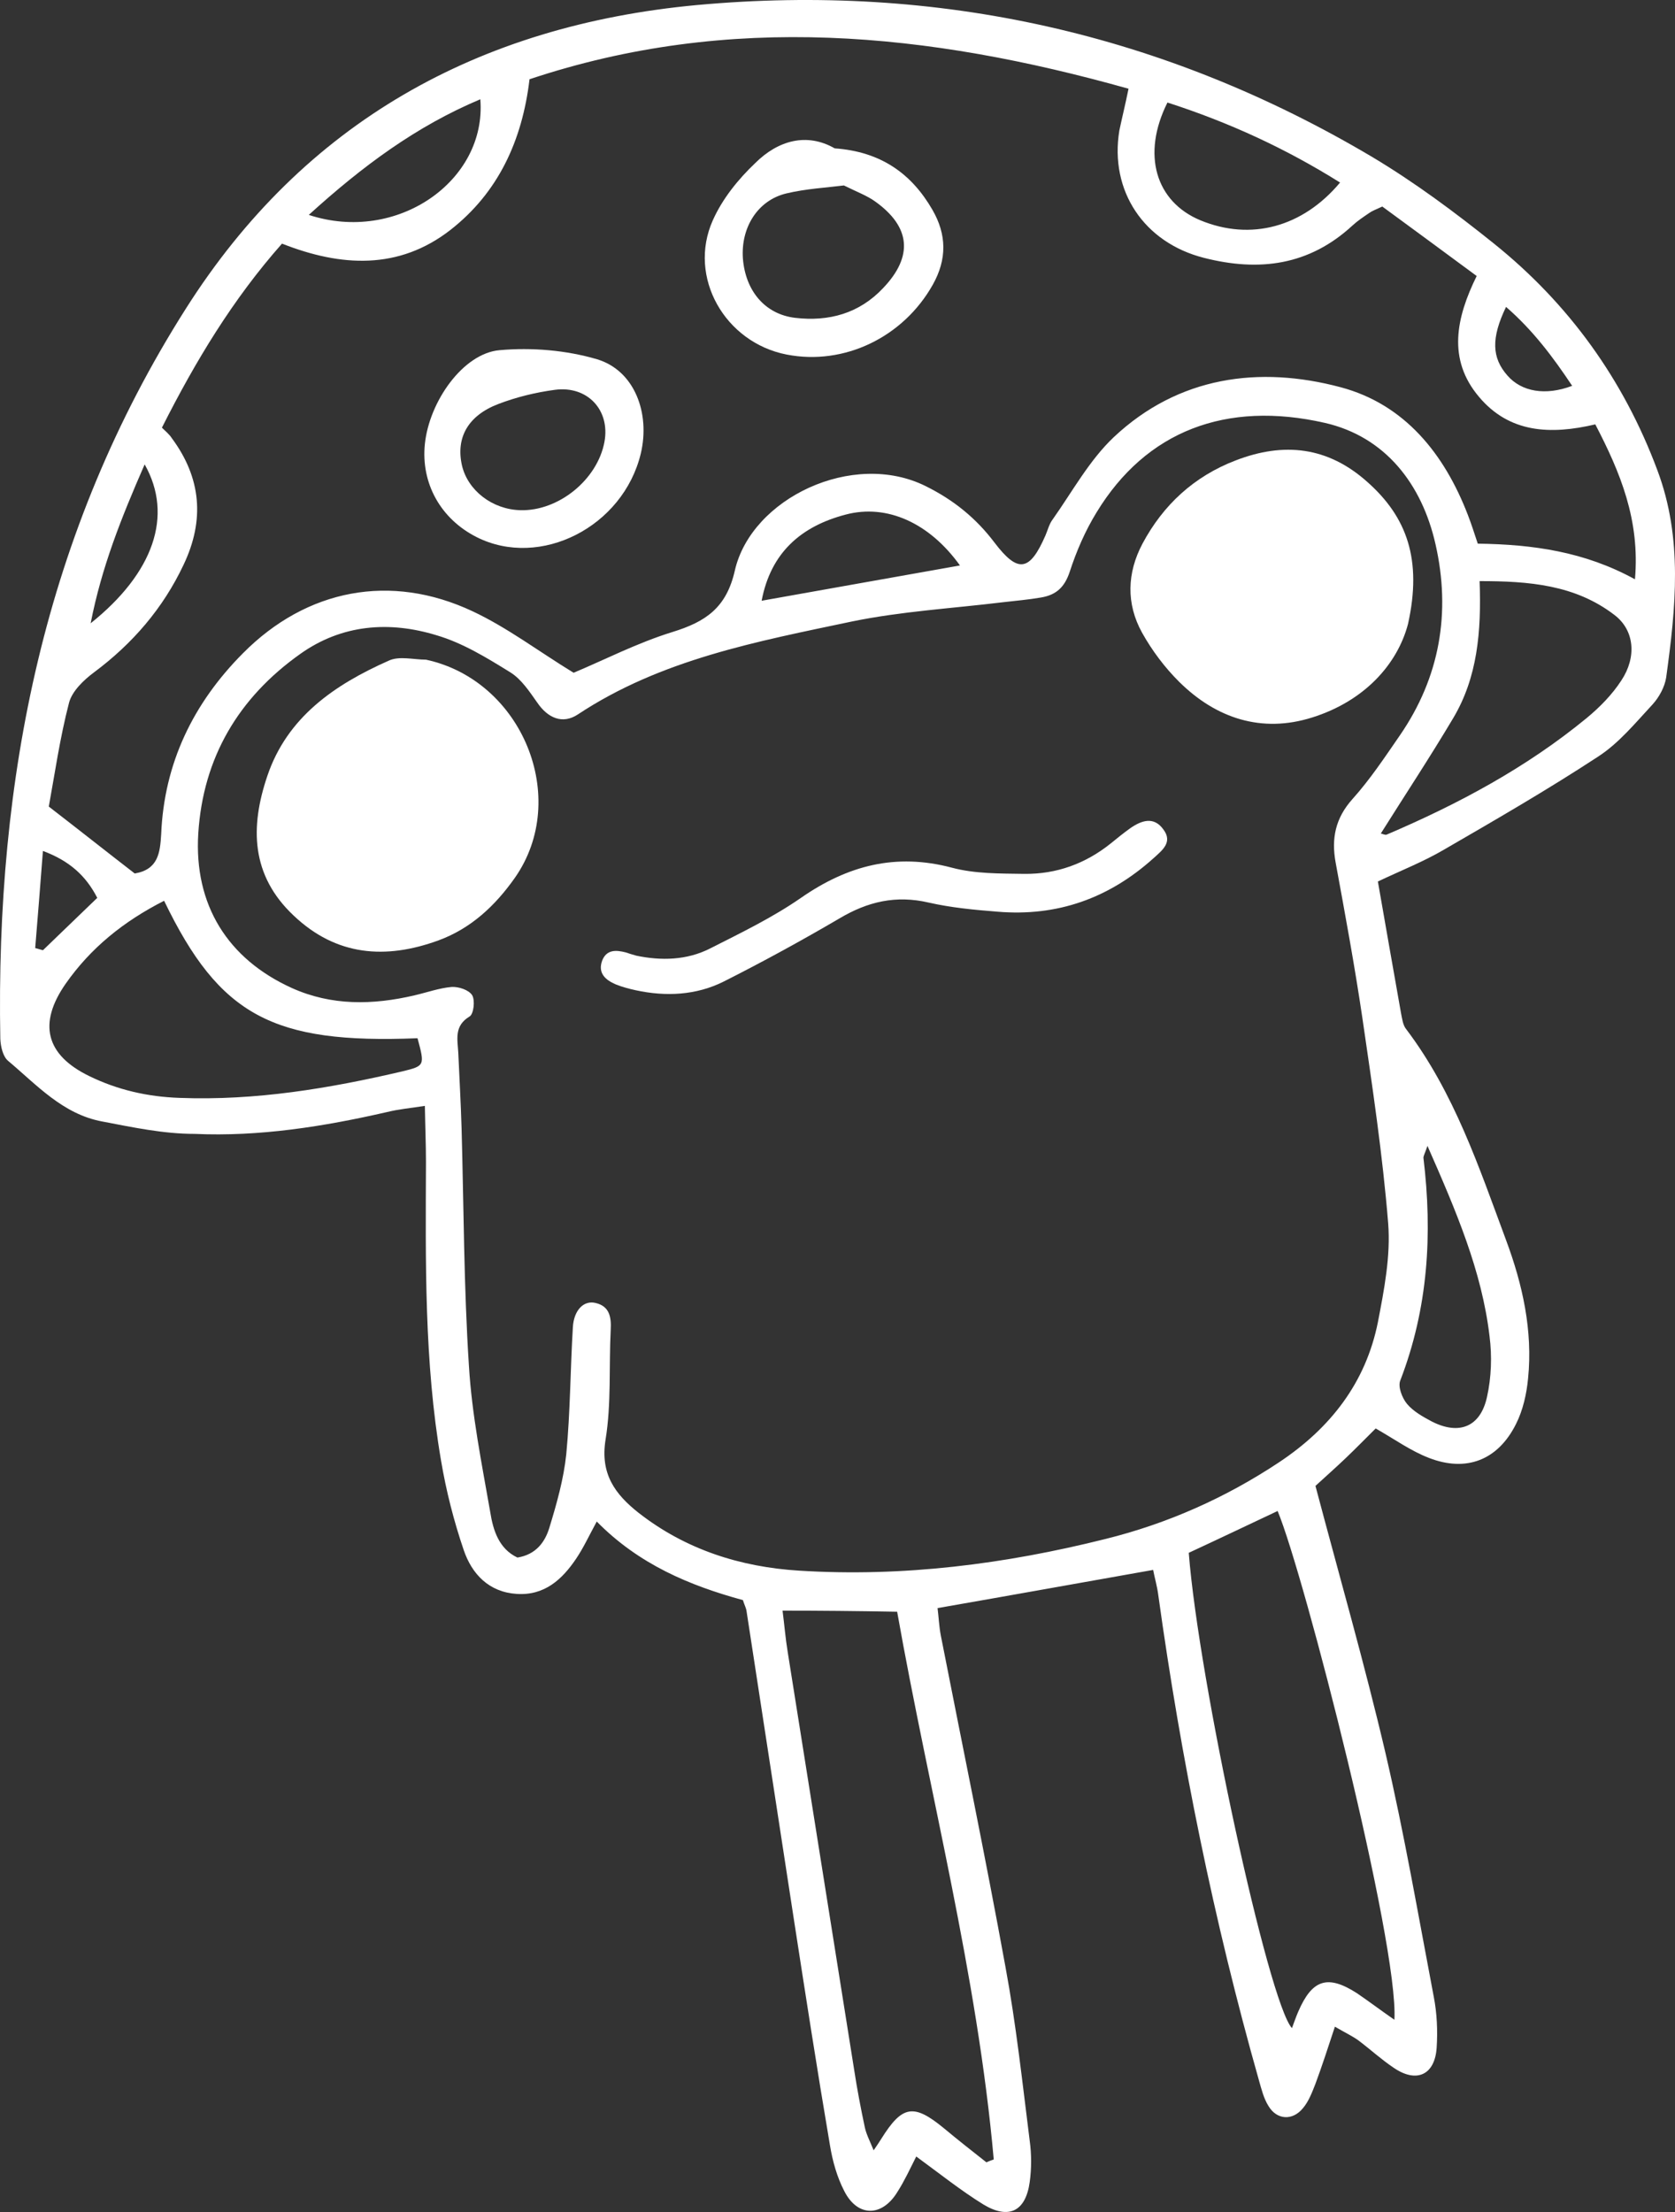 <?xml version="1.0" encoding="UTF-8"?> <svg xmlns="http://www.w3.org/2000/svg" width="75" height="99" viewBox="0 0 75 99" fill="none"><rect x="0" y="0" width="75" height="99" fill="#333333" stroke="none"/><path d="M61.696 39.452C62.058 41.503 62.387 43.424 62.732 45.344C62.782 45.589 62.815 45.882 62.963 46.06C65.117 48.909 66.219 52.229 67.435 55.501C68.175 57.486 68.636 59.553 68.422 61.685C68.356 62.385 68.192 63.118 67.879 63.736C67.074 65.348 65.659 65.901 63.982 65.25C63.176 64.941 62.453 64.42 61.598 63.932C61.187 64.338 60.726 64.811 60.249 65.266C59.805 65.689 59.345 66.096 58.901 66.503C59.97 70.54 61.104 74.478 62.042 78.482C62.88 82.079 63.505 85.725 64.196 89.355C64.344 90.104 64.377 90.901 64.328 91.65C64.245 92.871 63.423 93.245 62.404 92.545C61.844 92.171 61.351 91.715 60.808 91.308C60.529 91.113 60.216 90.966 59.772 90.706C59.46 91.65 59.197 92.464 58.901 93.261C58.753 93.635 58.605 94.042 58.342 94.352C57.881 94.921 57.174 94.889 56.796 94.254C56.582 93.912 56.484 93.505 56.368 93.098C54.346 85.969 52.882 78.727 51.863 71.386C51.813 70.995 51.698 70.605 51.633 70.263C48.41 70.833 45.252 71.402 41.98 71.972C42.029 72.346 42.046 72.786 42.128 73.209C43.098 78.157 44.117 83.072 45.022 88.037C45.499 90.608 45.778 93.212 46.107 95.817C46.19 96.419 46.19 97.053 46.107 97.656C45.926 98.974 45.17 99.348 44.035 98.665C43.032 98.046 42.095 97.298 41.026 96.516C40.746 97.07 40.5 97.607 40.187 98.095C39.497 99.234 38.395 99.234 37.803 98.063C37.474 97.428 37.277 96.712 37.162 96.012C36.586 92.626 36.06 89.225 35.534 85.823C34.827 81.249 34.136 76.692 33.429 72.118C33.412 71.972 33.33 71.826 33.264 71.614C30.88 70.963 28.611 70.019 26.72 68.098C26.374 68.733 26.128 69.27 25.799 69.758C25.174 70.686 24.384 71.419 23.135 71.337C21.885 71.256 21.129 70.442 20.767 69.384C20.323 68.082 19.977 66.731 19.747 65.364C18.991 60.937 19.057 56.461 19.073 52.001C19.073 51.236 19.04 50.471 19.024 49.495C18.399 49.592 17.856 49.641 17.33 49.771C14.485 50.422 11.624 50.878 8.713 50.748C7.315 50.748 5.951 50.455 4.586 50.195C2.81 49.869 1.642 48.551 0.36 47.477C0.129 47.281 0.031 46.842 0.014 46.5C-0.2 34.862 1.971 23.811 8.319 13.818C13.614 5.468 21.425 1.139 31.192 0.227C41.996 -0.766 52.126 1.497 61.45 7.03C63.357 8.17 65.15 9.504 66.876 10.888C70.247 13.59 72.698 16.991 74.21 21.044C75.362 24.104 75.033 27.213 74.605 30.322C74.539 30.745 74.293 31.2 73.997 31.526C73.224 32.356 72.484 33.267 71.546 33.87C69.31 35.335 66.975 36.685 64.64 38.036C63.752 38.557 62.798 38.932 61.696 39.452ZM23.168 69.71C23.99 69.579 24.401 69.026 24.598 68.375C24.927 67.301 25.24 66.194 25.355 65.087C25.536 63.199 25.536 61.295 25.651 59.391C25.7 58.626 26.144 58.186 26.67 58.316C27.295 58.463 27.377 58.951 27.345 59.521C27.262 61.165 27.377 62.825 27.114 64.436C26.868 65.966 27.542 66.878 28.594 67.708C30.699 69.352 33.149 70.133 35.78 70.296C40.434 70.588 45.005 70.003 49.495 68.879C52.257 68.196 54.872 67.04 57.273 65.445C59.575 63.915 61.154 61.881 61.696 59.179C61.976 57.73 62.272 56.217 62.157 54.752C61.91 51.692 61.45 48.632 61.006 45.589C60.66 43.245 60.233 40.934 59.805 38.606C59.608 37.532 59.789 36.62 60.562 35.758C61.351 34.879 62.009 33.886 62.683 32.909C64.475 30.305 64.969 27.408 64.278 24.364C63.67 21.663 62.025 19.547 59.328 18.928C54.905 17.919 51.32 19.286 49.1 22.932C48.59 23.762 48.196 24.674 47.9 25.585C47.669 26.285 47.291 26.627 46.617 26.741C46.058 26.838 45.482 26.887 44.923 26.952C42.654 27.229 40.368 27.359 38.148 27.815C33.906 28.71 29.597 29.508 25.864 31.982C25.19 32.421 24.532 32.144 24.056 31.445C23.71 30.956 23.349 30.403 22.855 30.094C21.803 29.443 20.718 28.775 19.55 28.433C17.429 27.782 15.307 27.945 13.449 29.264C10.67 31.233 9.091 33.919 8.878 37.304C8.68 40.494 10.193 42.919 13.071 44.221C14.847 45.019 16.689 44.986 18.563 44.547C19.122 44.417 19.665 44.221 20.224 44.172C20.537 44.156 20.997 44.303 21.145 44.547C21.277 44.775 21.211 45.377 21.03 45.491C20.323 45.914 20.487 46.516 20.52 47.118C20.57 48.242 20.635 49.381 20.668 50.504C20.767 54.052 20.767 57.6 20.997 61.132C21.129 63.329 21.573 65.51 21.951 67.675C22.082 68.505 22.345 69.319 23.168 69.71ZM50.531 3.971C41.552 1.448 32.689 0.553 23.71 3.547C23.381 6.314 22.296 8.626 20.175 10.286C17.856 12.092 15.274 11.946 12.627 10.904C10.423 13.394 8.763 16.145 7.25 19.14C7.414 19.303 7.579 19.433 7.694 19.612C9.009 21.386 9.174 23.274 8.22 25.276C7.299 27.229 5.934 28.808 4.207 30.094C3.747 30.436 3.221 30.94 3.089 31.461C2.678 33.04 2.448 34.667 2.185 36.099C3.599 37.19 4.832 38.167 6.033 39.094C7.085 38.915 7.167 38.167 7.217 37.337C7.348 34.163 8.647 31.477 10.884 29.231C13.729 26.366 17.494 25.634 21.162 27.359C22.724 28.092 24.138 29.166 25.684 30.11C27.049 29.54 28.529 28.775 30.107 28.287C31.587 27.831 32.524 27.213 32.903 25.536C33.643 22.297 38.198 20.133 41.454 21.76C42.703 22.379 43.706 23.193 44.529 24.283C45.581 25.667 46.107 25.585 46.814 23.958C46.913 23.73 46.979 23.453 47.127 23.258C48.015 22.004 48.771 20.605 49.873 19.563C52.767 16.845 56.385 16.357 60.035 17.333C62.897 18.098 64.673 20.312 65.725 23.046C65.89 23.469 66.021 23.892 66.169 24.332C68.636 24.364 70.954 24.69 73.207 25.927C73.438 23.274 72.55 21.142 71.431 18.993C69.425 19.465 67.583 19.384 66.219 17.756C64.804 16.08 65.199 14.225 66.12 12.353C64.624 11.246 63.226 10.221 61.894 9.244C61.581 9.39 61.433 9.439 61.302 9.537C61.039 9.716 60.792 9.879 60.562 10.09C58.621 11.881 56.385 12.174 53.902 11.539C51.221 10.855 49.676 8.544 50.12 5.842C50.235 5.289 50.383 4.703 50.531 3.971ZM35.04 72.086C35.123 72.737 35.172 73.339 35.271 73.941C36.257 80.175 37.26 86.409 38.247 92.643C38.379 93.505 38.543 94.368 38.724 95.214C38.79 95.523 38.954 95.833 39.118 96.24C39.299 95.979 39.382 95.849 39.464 95.719C40.401 94.221 40.911 94.14 42.259 95.247C42.884 95.768 43.526 96.272 44.167 96.777C44.282 96.728 44.397 96.679 44.496 96.647C43.756 88.346 41.618 80.289 40.171 72.135C38.346 72.102 36.751 72.086 35.04 72.086ZM62.436 90.397C62.634 86.995 58.391 70.458 57.207 67.626C55.859 68.261 54.527 68.896 53.228 69.498C53.672 75.211 56.796 89.615 57.848 90.771C57.947 90.51 58.029 90.266 58.128 90.038C58.753 88.59 59.444 88.362 60.759 89.208C61.285 89.566 61.779 89.941 62.436 90.397ZM7.348 40.315C5.523 41.243 4.059 42.431 2.941 44.026C1.692 45.816 2.053 47.216 3.994 48.16C5.26 48.779 6.608 49.088 8.039 49.137C11.443 49.267 14.748 48.714 18.021 47.949C19.024 47.704 19.024 47.688 18.695 46.467C12.216 46.728 9.831 45.458 7.348 40.315ZM61.828 37.304C61.91 37.32 62.025 37.385 62.091 37.353C65.298 35.986 68.34 34.358 71.037 32.144C71.629 31.656 72.188 31.087 72.599 30.452C73.29 29.41 73.191 28.206 72.287 27.522C70.527 26.171 68.455 26.008 66.251 26.008C66.334 28.271 66.153 30.322 65.067 32.144C64.031 33.886 62.913 35.579 61.828 37.304ZM52.274 4.589C51.106 6.917 51.748 9.032 53.754 9.862C56.007 10.79 58.325 10.172 60.003 8.17C57.585 6.656 55.053 5.484 52.274 4.589ZM63.916 51.285C63.801 51.627 63.736 51.725 63.736 51.822C64.147 55.224 63.949 58.544 62.7 61.783C62.584 62.06 62.782 62.564 62.995 62.825C63.275 63.167 63.719 63.411 64.114 63.622C65.331 64.241 66.284 63.867 66.58 62.532C66.778 61.653 66.811 60.693 66.695 59.797C66.35 56.884 65.199 54.199 63.916 51.285ZM42.983 25.308C41.618 23.404 39.711 22.542 37.869 23.03C35.879 23.551 34.514 24.723 34.103 26.887C37.096 26.35 39.974 25.846 42.983 25.308ZM13.827 9.618C17.774 10.92 21.803 8.088 21.507 4.443C18.645 5.647 16.245 7.421 13.827 9.618ZM6.477 20.784C5.424 23.193 4.553 25.374 4.059 27.896C6.871 25.65 7.776 23.079 6.477 20.784ZM1.576 42.431C1.692 42.464 1.807 42.496 1.922 42.529C2.728 41.747 3.533 40.982 4.355 40.185C3.846 39.192 3.106 38.525 1.922 38.085C1.807 39.599 1.692 41.015 1.576 42.431ZM67.435 13.736C66.761 15.136 66.794 16.015 67.501 16.812C68.126 17.529 69.195 17.724 70.395 17.268C69.54 15.982 68.636 14.778 67.435 13.736Z" fill="white"></path><path d="M19.073 29.524C23.381 30.452 25.552 35.725 23.052 39.29C22.181 40.527 21.096 41.552 19.632 42.089C17.264 42.952 15.061 42.789 13.153 40.982C11.229 39.176 11.196 37.011 11.969 34.732C12.857 32.096 14.978 30.647 17.396 29.573C17.873 29.345 18.514 29.524 19.073 29.524Z" fill="white"></path><path d="M63.045 27.929C62.568 29.736 61.088 31.38 58.753 32.112C56.484 32.828 54.444 32.144 52.8 30.517C52.159 29.882 51.583 29.117 51.139 28.32C50.416 27.017 50.465 25.634 51.156 24.332C52.077 22.607 53.458 21.321 55.333 20.605C57.487 19.775 59.46 19.986 61.236 21.581C62.995 23.144 63.686 25.048 63.045 27.929Z" fill="white"></path><path d="M28.496 42.773C29.597 43.001 30.748 42.984 31.801 42.447C33.182 41.747 34.596 41.064 35.863 40.185C37.951 38.736 40.105 38.167 42.621 38.834C43.657 39.111 44.775 39.094 45.861 39.111C47.308 39.127 48.607 38.655 49.742 37.743C50.021 37.516 50.301 37.288 50.597 37.076C51.106 36.718 51.665 36.523 52.093 37.125C52.52 37.695 52.044 38.053 51.649 38.411C49.659 40.201 47.341 41.031 44.66 40.803C43.624 40.722 42.588 40.624 41.585 40.396C40.122 40.055 38.855 40.348 37.573 41.113C35.879 42.105 34.152 43.049 32.409 43.928C31.176 44.547 29.811 44.612 28.463 44.319C28.167 44.254 27.854 44.172 27.575 44.059C27.114 43.863 26.753 43.554 26.966 42.984C27.164 42.496 27.575 42.512 28.019 42.626C28.167 42.675 28.315 42.724 28.496 42.773Z" fill="white"></path><path d="M37.375 6.64C39.431 6.786 40.812 7.763 41.75 9.39C42.391 10.497 42.407 11.604 41.766 12.743C40.45 15.087 37.803 16.373 35.221 15.868C32.459 15.331 30.781 12.402 31.916 9.862C32.343 8.902 33.051 8.023 33.824 7.291C34.843 6.282 36.126 5.924 37.375 6.64ZM37.786 8.3C37.014 8.398 36.093 8.446 35.205 8.658C33.922 8.967 33.166 10.188 33.264 11.572C33.38 13.02 34.251 14.062 35.599 14.225C37.112 14.403 38.477 14.029 39.546 12.89C40.895 11.474 40.779 10.155 39.184 9.016C38.822 8.756 38.379 8.593 37.786 8.3Z" fill="white"></path><path d="M28.693 20.296C27.904 23.583 24.187 25.471 21.342 24.039C19.731 23.225 18.843 21.63 19.024 19.872C19.221 17.968 20.734 15.819 22.362 15.673C23.809 15.543 25.355 15.673 26.736 16.08C28.413 16.584 29.12 18.489 28.693 20.296ZM27.065 19.775C27.328 18.359 26.308 17.252 24.845 17.447C23.99 17.561 23.118 17.773 22.312 18.082C20.948 18.603 20.405 19.596 20.685 20.833C20.948 21.956 22.049 22.802 23.299 22.834C25.009 22.883 26.753 21.467 27.065 19.775Z" fill="white"></path></svg> 